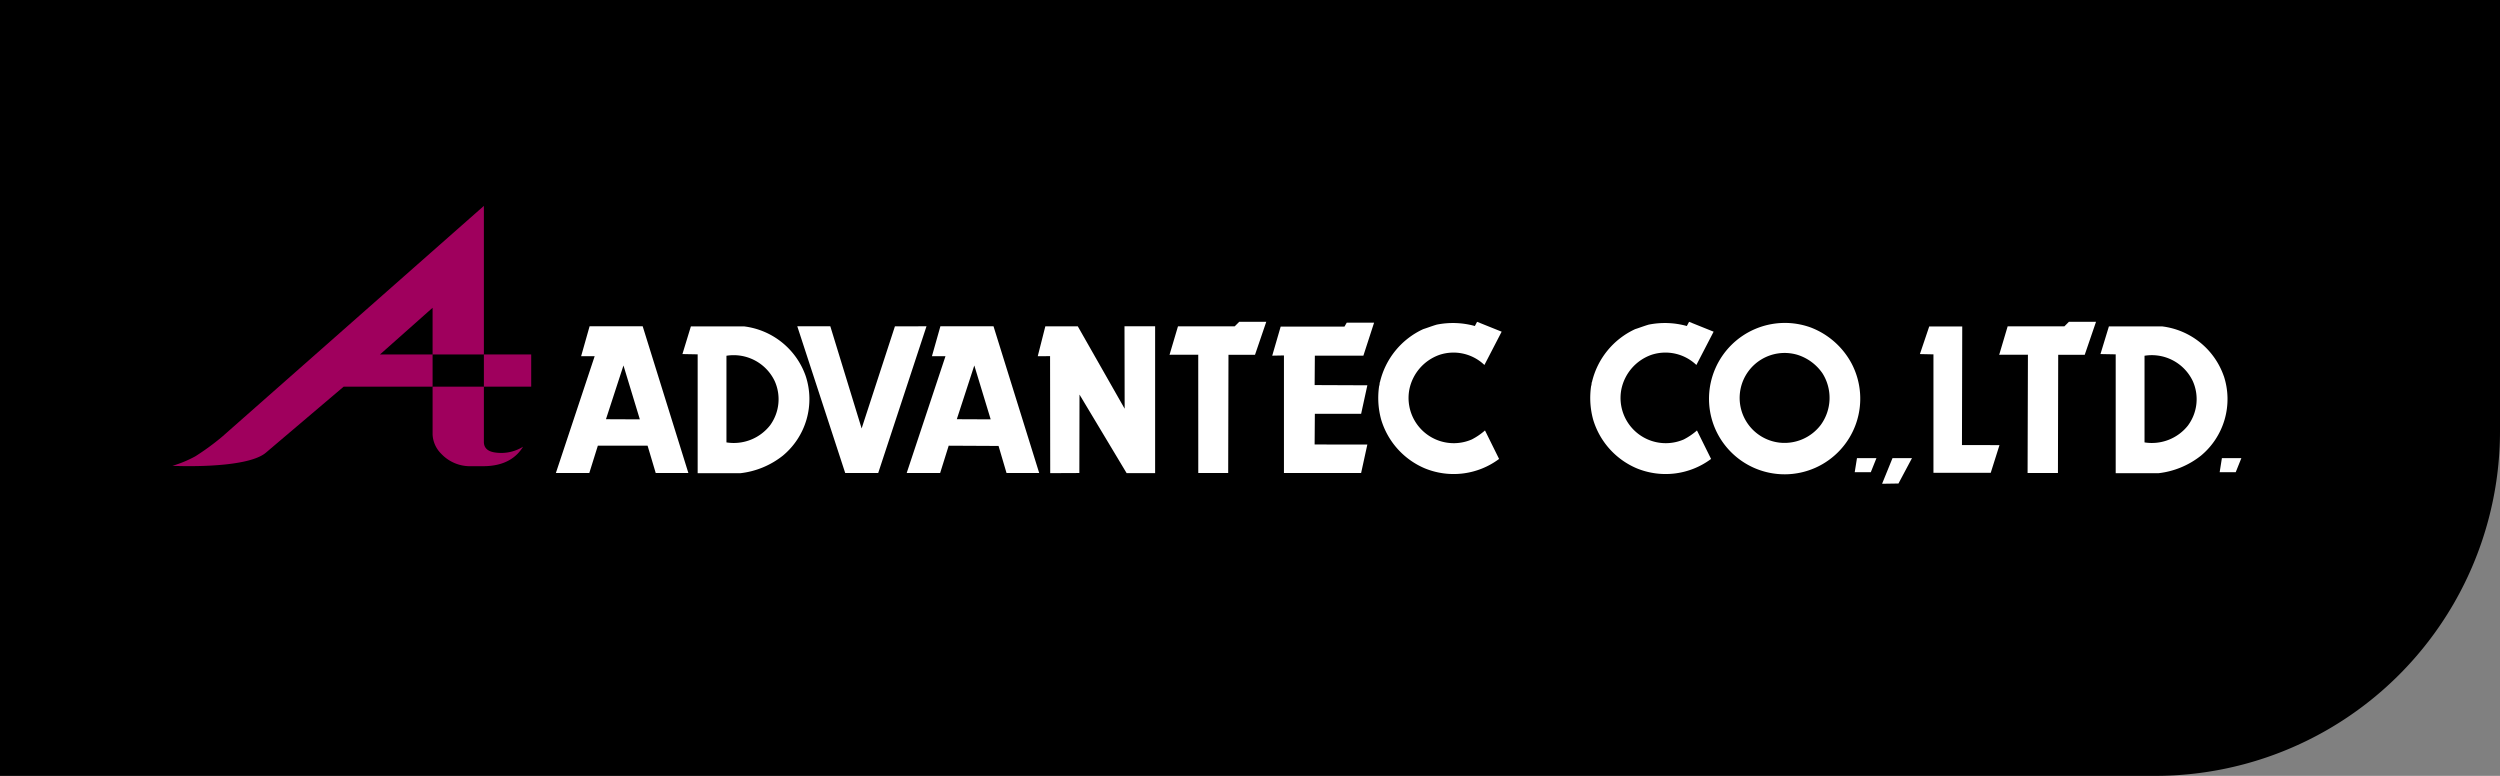 <svg id="グループ_657" data-name="グループ 657" xmlns="http://www.w3.org/2000/svg" width="290" height="90" viewBox="0 0 290 90">
  <rect x="0" y="0" width="290" height="90" fill="#808080" stroke="none"/>
  <path id="長方形_67" data-name="長方形 67" d="M0,0H290a0,0,0,0,1,0,0V50a40,40,0,0,1-40,40H0a0,0,0,0,1,0,0V0A0,0,0,0,1,0,0Z"/>
  <g id="グループ_656" data-name="グループ 656">
    <path id="パス_60796" data-name="パス 60796" d="M166.992,41.158a5.187,5.187,0,0,1,5.2,1.18l2-3.863-2.85-1.145-.259.488a9.516,9.516,0,0,0-4.419-.162c-.557.162-1.049.359-1.572.524a9.033,9.033,0,0,0-5.01,6.12c-.065.1-.031.363-.1.461a9.461,9.461,0,0,0,.228,3.893,8.907,8.907,0,0,0,5.043,5.663,8.805,8.805,0,0,0,8.641-1.08l-1.635-3.305a7.606,7.606,0,0,1-1.538,1.047,5.247,5.247,0,0,1-7.237-5.793A5.39,5.39,0,0,1,166.992,41.158Z" fill="#fff"/>
    <path id="パス_60797" data-name="パス 60797" d="M195.31,50.979a5.247,5.247,0,0,1-7.236-5.793,5.39,5.39,0,0,1,3.5-4.028,5.193,5.193,0,0,1,5.206,1.18l2-3.863-2.846-1.145-.263.488a9.52,9.52,0,0,0-4.42-.162c-.558.162-1.049.359-1.572.524a9.026,9.026,0,0,0-5.007,6.12c-.065.1-.035.363-.1.461a9.513,9.513,0,0,0,.228,3.893,8.907,8.907,0,0,0,5.041,5.663,8.811,8.811,0,0,0,8.644-1.08l-1.637-3.305A7.578,7.578,0,0,1,195.31,50.979Z" fill="#fff"/>
    <path id="パス_60798" data-name="パス 60798" d="M158.153,41.256l1.243-3.829h-3.173l-.264.457h-7.4l-.98,3.372,1.359-.025V54.87h8.952l.721-3.3-6.115-.01L152.523,48h5.369l.721-3.306-6.115-.026.025-3.412Z" fill="#fff"/>
    <path id="パス_60799" data-name="パス 60799" d="M214.788,42.172a9.03,9.03,0,0,0-4.749-4.187,8.8,8.8,0,0,0-11.26,11.293,8.776,8.776,0,1,0,16.009-7.106m-3.57,7.106a5.272,5.272,0,0,1-4.845,2.061A5.218,5.218,0,1,1,208.5,41.158a5.53,5.53,0,0,1,2.915,2.16A5.339,5.339,0,0,1,211.218,49.278Z" fill="#fff"/>
    <path id="パス_60800" data-name="パス 60800" d="M143.225,37.853h-6.579l-.98,3.3,3.33-.008L139,54.87h3.47l.033-13.712h3.077l1.307-3.828H143.75Z" fill="#fff"/>
    <path id="パス_60801" data-name="パス 60801" d="M239.471,37.853h-6.582l-.982,3.3,3.332-.008L235.2,54.87h3.521l.031-13.712h3.077l1.31-3.828h-3.144Z" fill="#fff"/>
    <path id="パス_60802" data-name="パス 60802" d="M103.812,37.853,99.949,49.7l-3.632-11.85H92.485l5.558,17.015h3.83l5.6-17.015Z" fill="#fff"/>
    <path id="パス_60803" data-name="パス 60803" d="M130.46,47.41l-5.436-9.557h-3.765l-.88,3.467,1.429-.007.017,13.572,3.38-.015.017-9.1,5.465,9.113h3.307V37.849h-3.552Z" fill="#fff"/>
    <path id="パス_60804" data-name="パス 60804" d="M68.392,37.853,67.41,41.32h1.571l-4.5,13.55,3.878,0,.991-3.169h5.77l.942,3.165,3.788,0-5.3-17.021H68.392m1.9,10.784,2.03-6.235,1.9,6.252Z" fill="#fff"/>
    <path id="パス_60805" data-name="パス 60805" d="M227.62,37.867h-3.829l-1.082,3.205,1.571.034V54.842h6.646l1.014-3.208-4.353-.01Z" fill="#fff"/>
    <path id="パス_60806" data-name="パス 60806" d="M86.3,37.86H80.143l-.981,3.211,1.767.033V54.89H85.9a9.673,9.673,0,0,0,4.91-2.034,8.528,8.528,0,0,0,2.652-9.233A8.687,8.687,0,0,0,86.3,37.86m3.043,11.458a5.347,5.347,0,0,1-5.075,2V41.267a5.271,5.271,0,0,1,5.6,2.945A5.138,5.138,0,0,1,89.342,49.318Z" fill="#fff"/>
    <path id="パス_60807" data-name="パス 60807" d="M257.958,43.623a8.692,8.692,0,0,0-7.167-5.763h-6.158l-.979,3.211,1.767.033V54.89H250.4a9.676,9.676,0,0,0,4.91-2.034,8.529,8.529,0,0,0,2.653-9.233m-4.126,5.695a5.346,5.346,0,0,1-5.072,2V41.267a5.264,5.264,0,0,1,5.6,2.945A5.133,5.133,0,0,1,253.832,49.318Z" fill="#fff"/>
    <path id="パス_60808" data-name="パス 60808" d="M109.085,37.853l-.98,3.467h1.571l-4.5,13.55,3.881,0,.991-3.169,5.784.029.924,3.136,3.79,0-5.3-17.021h-6.156m1.9,10.784,2.03-6.235,1.9,6.252Z" fill="#fff"/>
    <path id="パス_60809" data-name="パス 60809" d="M215.147,54.776h1.866l.656-1.636h-2.259Z" fill="#fff"/>
    <path id="パス_60810" data-name="パス 60810" d="M257.741,53.14l-.26,1.636h1.863L260,53.14Z" fill="#fff"/>
    <path id="パス_60811" data-name="パス 60811" d="M218.322,56.117l1.9-.03,1.57-2.947h-2.26Z" fill="#fff"/>
    <path id="パス_60812" data-name="パス 60812" d="M50.181,50.418a3.362,3.362,0,0,0,.992,2.21,4.582,4.582,0,0,0,3.507,1.45h1.364c2.569,0,3.905-1.074,4.631-2.259a4.8,4.8,0,0,1-3.36.651c-.658-.116-1.185-.452-1.185-1.213V44.851H50.181Z" fill="#9f005d"/>
    <g id="グループ_655" data-name="グループ 655">
      <g id="グループ_654" data-name="グループ 654">
        <rect id="長方形_68" data-name="長方形 68" width="5.49" height="3.735" transform="translate(56.13 41.116)" fill="#9f005d"/>
        <path id="パス_60813" data-name="パス 60813" d="M44.08,41.116l6.1-5.414v5.414H56.13V23.883L25.781,50.647a28.768,28.768,0,0,1-3.126,2.287A13.559,13.559,0,0,1,20,54.036s8.556.419,10.846-1.528c.783-.667,9.021-7.657,9.021-7.657H50.181V41.116Z" fill="#9f005d"/>
      </g>
    </g>
  </g>
</svg>
